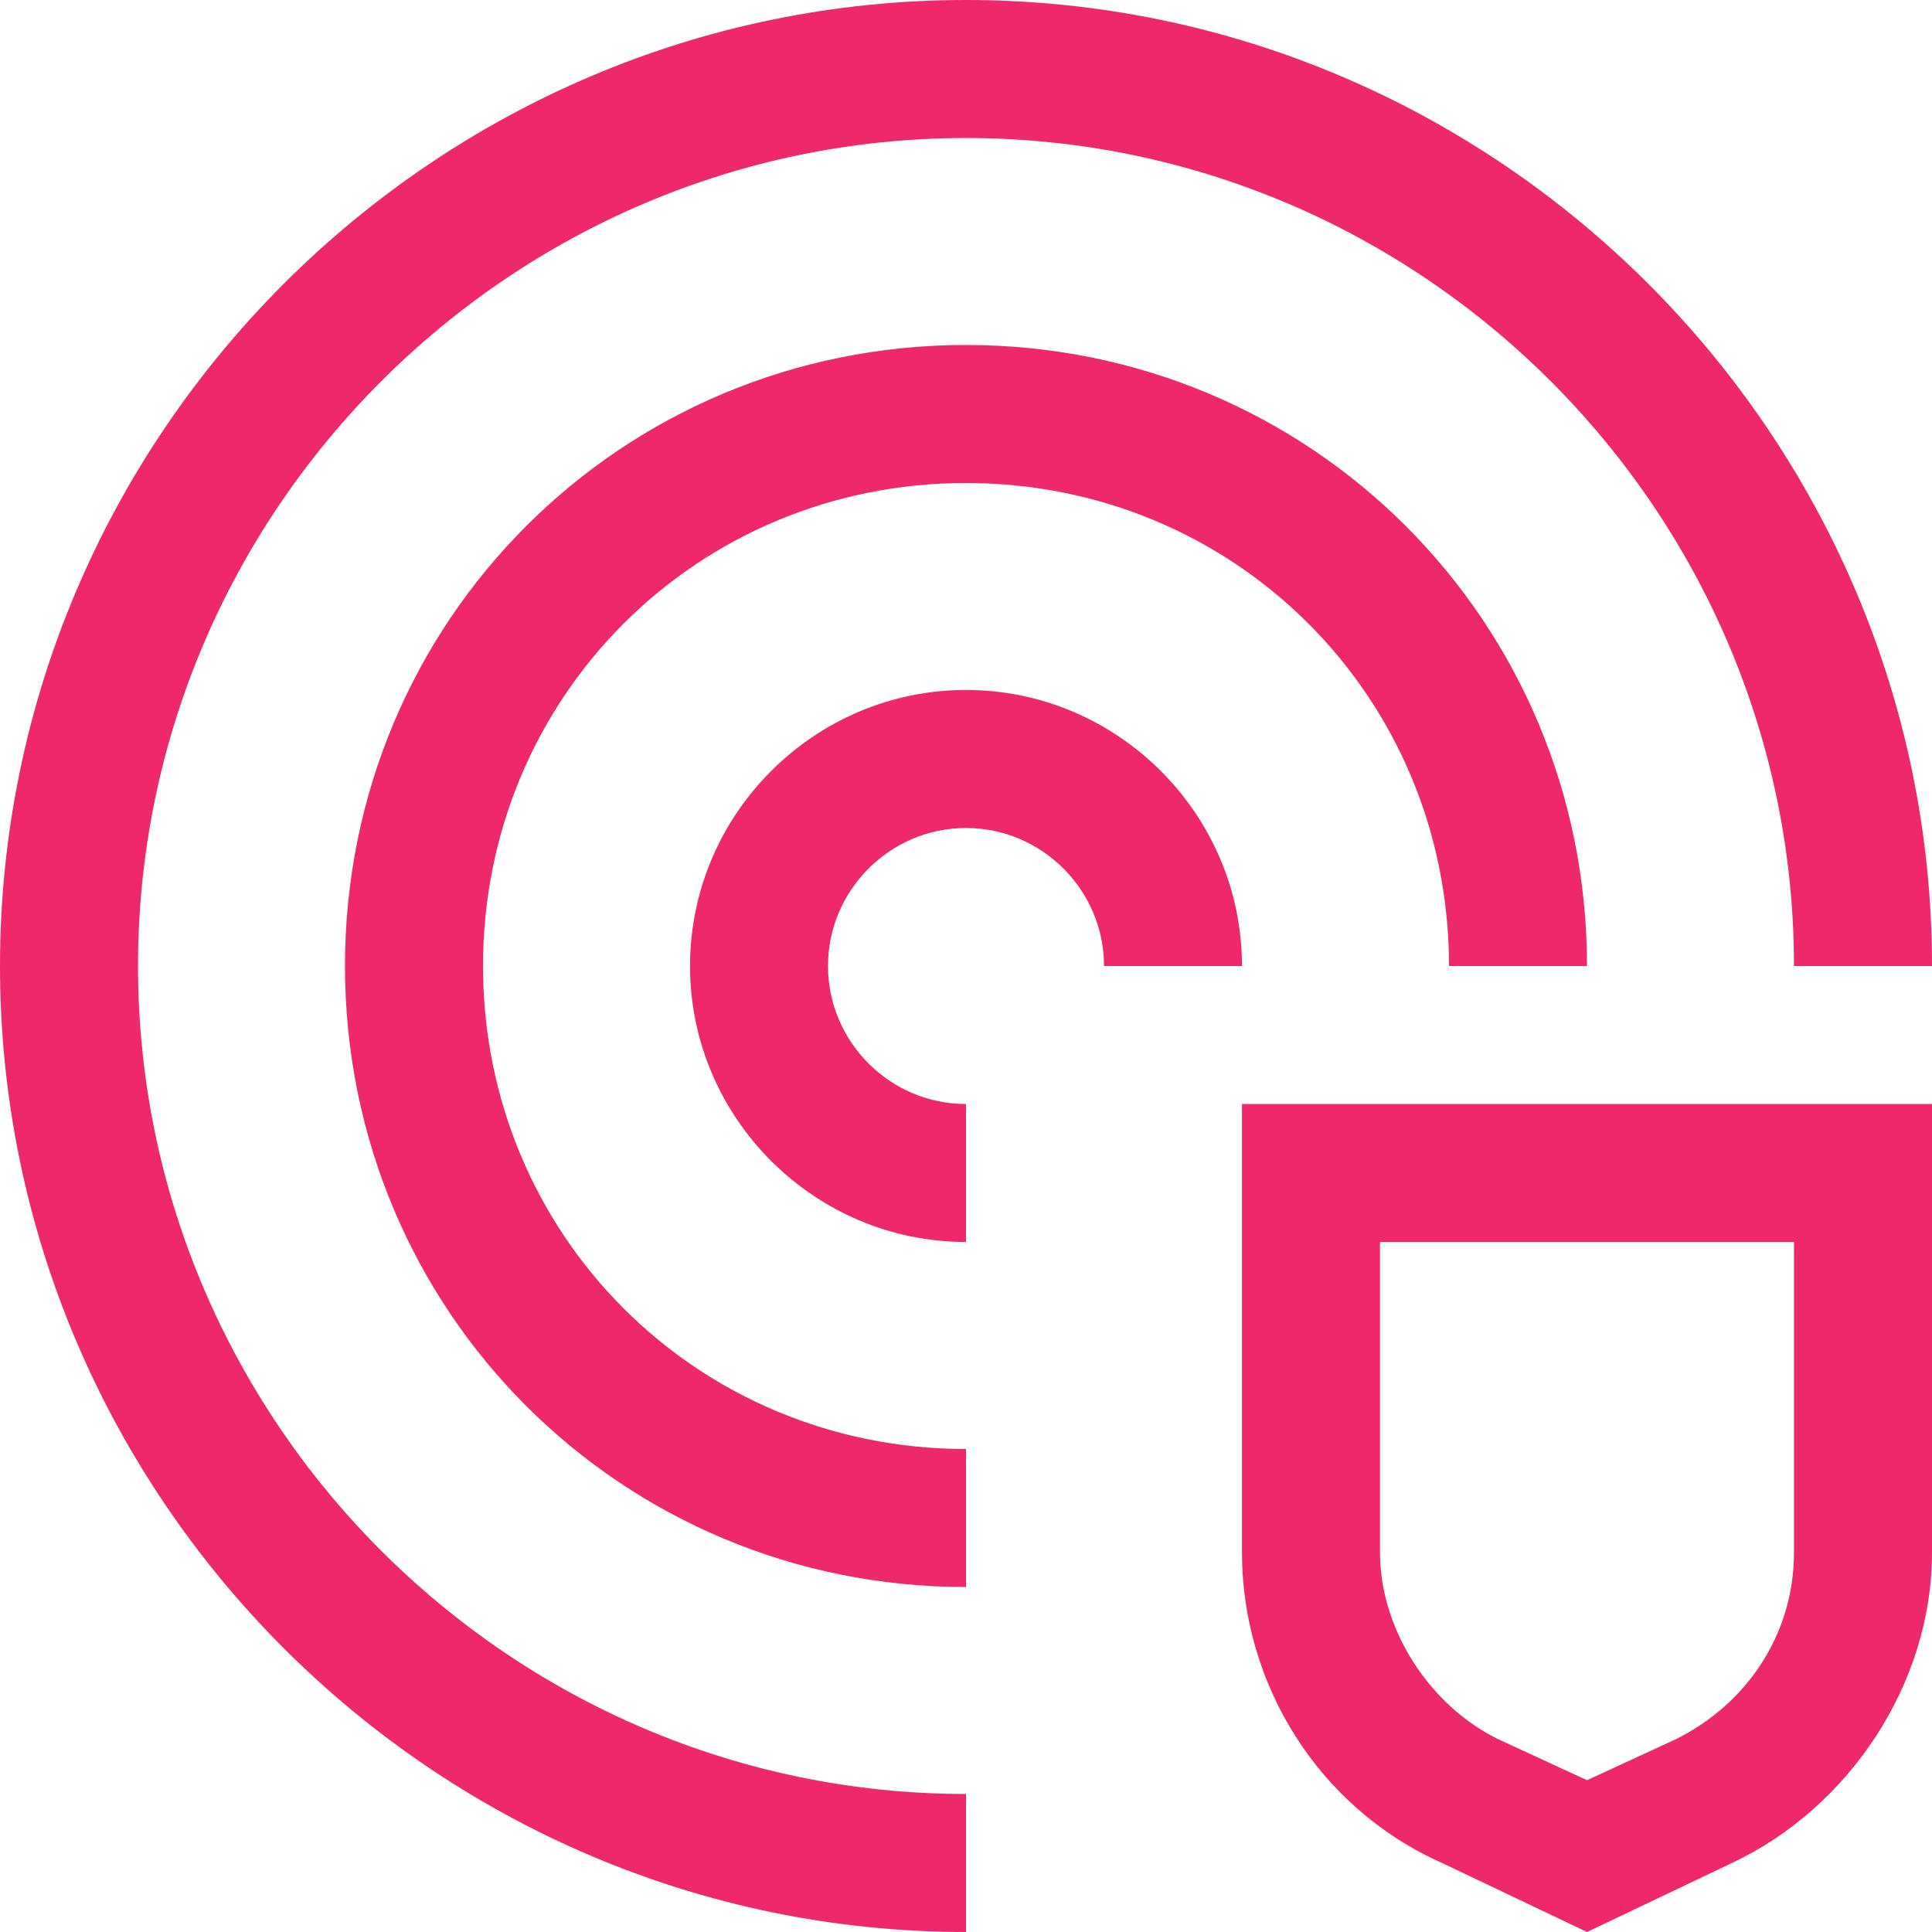 <svg width="32" height="32" viewBox="0 0 32 32" fill="none" xmlns="http://www.w3.org/2000/svg">
<path d="M20.571 18.286V25.714C20.571 27.886 21.829 29.943 23.886 30.857L26.286 32L28.686 30.857C30.629 29.943 32 27.886 32 25.714V18.286H20.571ZM29.714 25.714C29.714 27.086 28.914 28.229 27.771 28.8L26.286 29.486L24.8 28.8C23.657 28.229 22.857 26.971 22.857 25.714V20.571H29.714V25.714ZM16 20.571C13.486 20.571 11.429 18.514 11.429 16C11.429 13.486 13.486 11.428 16 11.428C18.514 11.428 20.571 13.486 20.571 16H18.286C18.286 14.743 17.257 13.714 16 13.714C14.743 13.714 13.714 14.743 13.714 16C13.714 17.257 14.743 18.286 16 18.286V20.571Z" fill="#EE286A"/>
<path d="M16 26.286C10.286 26.286 5.714 21.714 5.714 16C5.714 10.286 10.286 5.714 16 5.714C21.714 5.714 26.286 10.286 26.286 16H24C24 11.543 20.457 8 16 8C11.543 8 8 11.543 8 16C8 20.457 11.543 24 16 24V26.286Z" fill="#EE286A"/>
<path d="M16 32C7.2 32 0 24.8 0 16C0 7.2 7.2 0 16 0C24.8 0 32 7.2 32 16H29.714C29.714 8.457 23.543 2.286 16 2.286C8.457 2.286 2.286 8.457 2.286 16C2.286 23.543 8.457 29.714 16 29.714V32Z" fill="#EE286A"/>
</svg>
